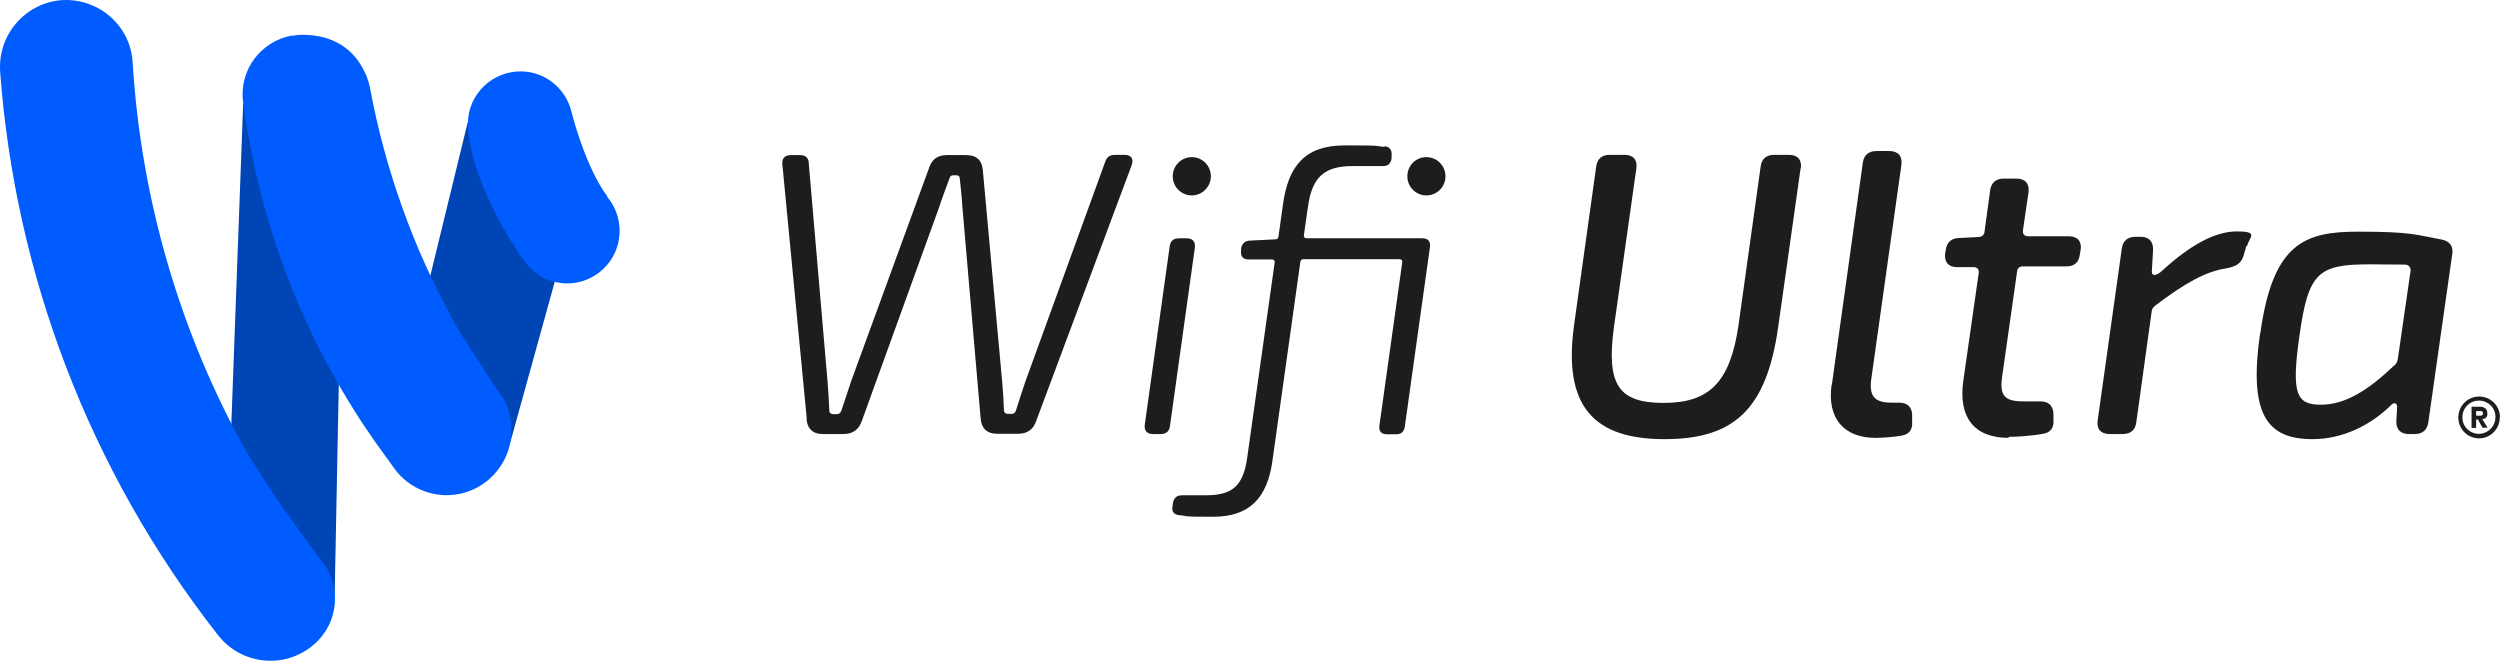 <svg width="135" height="36" viewBox="0 0 135 36" fill="none" xmlns="http://www.w3.org/2000/svg">
<path d="M12.473 23.397L13.132 5.55L18.347 18.146L18.073 32.093C18.073 32.093 14.038 26.181 12.473 23.397Z" fill="#0045B5"/>
<path d="M25.251 6.625L30.247 14.164L27.516 24.031L22.671 17.209L25.251 6.625Z" fill="#0045B5"/>
<path d="M32.8 10.608C31.592 8.996 30.865 6.06 30.865 6.06C30.576 4.82 29.492 3.883 28.161 3.855C26.596 3.828 25.292 5.068 25.265 6.639C25.265 6.639 25.265 6.749 25.279 6.956C25.279 7.011 25.279 7.08 25.292 7.135C25.375 7.824 25.622 9.175 26.404 10.773C26.857 11.793 27.351 12.634 27.694 13.171C27.694 13.171 28.257 14.136 28.682 14.522C29.177 14.99 29.835 15.28 30.563 15.307C32.127 15.335 33.431 14.095 33.459 12.524C33.472 11.793 33.212 11.118 32.773 10.608H32.8Z" fill="url(#paint0_linear_704_4861)"/>
<path d="M17.455 30.425L15.314 27.476C14.916 26.925 13.461 24.665 13.393 24.555C9.687 17.967 7.614 10.704 7.161 3.359C7.079 1.912 6.118 0.672 4.759 0.203C2.303 -0.651 -0.182 1.306 0.01 3.91C0.82 14.715 4.746 25.326 11.773 34.298C13.104 35.993 15.589 36.158 17.126 34.642C18.265 33.512 18.416 31.707 17.469 30.412L17.455 30.425Z" fill="url(#paint1_linear_704_4861)"/>
<path d="M27.104 21.426L27.09 21.399C27.022 21.288 26.953 21.178 26.871 21.082L26.637 20.737L24.867 17.995C24.743 17.788 24.62 17.581 24.51 17.375C22.3 13.378 20.79 9.106 19.981 4.751C19.939 4.517 19.871 4.31 19.788 4.089C19.788 4.062 19.775 4.048 19.761 4.034C19.761 4.007 19.734 3.979 19.72 3.952C18.951 2.243 17.455 1.912 16.522 1.884C16.275 1.871 16.041 1.884 15.808 1.926C15.753 1.926 15.726 1.926 15.726 1.926C14.134 2.229 12.885 3.731 13.132 5.55C13.955 11.683 16.138 17.692 19.72 23.08L19.761 23.135C20.118 23.673 20.502 24.21 20.887 24.734L21.216 25.189C21.257 25.244 21.285 25.299 21.326 25.34L21.353 25.381C21.943 26.14 22.849 26.663 23.892 26.732C25.828 26.856 27.488 25.381 27.612 23.452C27.653 22.708 27.475 22.005 27.118 21.413L27.104 21.426Z" fill="url(#paint2_linear_704_4861)"/>
<path d="M43.564 22.598L42.246 8.858C42.219 8.555 42.384 8.375 42.699 8.375H43.207C43.495 8.375 43.674 8.527 43.674 8.83L44.69 20.627C44.731 21.109 44.758 21.633 44.785 22.171C44.785 22.295 44.868 22.363 44.991 22.363H45.197C45.307 22.363 45.376 22.308 45.431 22.184C45.609 21.647 45.788 21.109 45.966 20.572L50.166 9.078C50.317 8.596 50.633 8.375 51.14 8.375H52.17C52.732 8.375 53.034 8.651 53.075 9.216L54.119 20.627C54.16 21.123 54.201 21.661 54.215 22.157C54.215 22.281 54.297 22.35 54.421 22.35H54.627C54.75 22.35 54.819 22.295 54.86 22.171C55.025 21.647 55.203 21.096 55.381 20.572L59.677 8.748C59.76 8.472 59.938 8.362 60.226 8.362H60.734C61.077 8.362 61.228 8.568 61.118 8.899L55.958 22.722C55.807 23.19 55.477 23.425 54.97 23.425H53.858C53.295 23.425 52.993 23.135 52.952 22.57L51.964 11.118C51.936 10.608 51.882 10.139 51.827 9.643C51.827 9.519 51.758 9.464 51.634 9.464H51.497C51.374 9.464 51.305 9.506 51.278 9.616C51.085 10.139 50.88 10.677 50.715 11.187L46.542 22.722C46.378 23.204 46.048 23.438 45.54 23.438H44.429C43.88 23.438 43.578 23.135 43.55 22.584L43.564 22.598Z" fill="#1D1D1B"/>
<path d="M64.522 13.378L63.177 23.011C63.136 23.301 62.971 23.438 62.669 23.438H62.258C61.928 23.438 61.777 23.245 61.819 22.928L63.164 13.295C63.205 13.006 63.369 12.868 63.671 12.868H64.083C64.413 12.868 64.564 13.061 64.522 13.378ZM63.328 9.519C63.328 8.954 63.781 8.486 64.358 8.486C64.934 8.486 65.387 8.954 65.387 9.519C65.387 10.084 64.92 10.553 64.358 10.553C63.795 10.553 63.328 10.098 63.328 9.519Z" fill="#1D1D1B"/>
<path d="M74.761 7.893C75.036 7.921 75.173 8.1 75.146 8.375V8.555C75.105 8.83 74.954 8.968 74.679 8.968H73.032C71.522 8.968 70.85 9.561 70.63 11.159L70.41 12.703C70.397 12.813 70.452 12.868 70.561 12.868H76.806C77.108 12.868 77.259 13.034 77.218 13.337L75.859 23.039C75.818 23.314 75.667 23.452 75.393 23.452H74.899C74.597 23.452 74.446 23.287 74.487 22.984L75.722 14.164C75.736 14.053 75.681 13.998 75.571 13.998H70.383C70.287 13.998 70.232 14.053 70.218 14.15L68.709 24.899C68.434 26.87 67.487 27.904 65.524 27.904C63.562 27.904 64.344 27.876 63.685 27.821C63.383 27.793 63.26 27.614 63.315 27.325L63.342 27.146C63.397 26.884 63.548 26.746 63.822 26.746H65.085C66.526 26.746 67.13 26.277 67.35 24.706L68.832 14.177C68.846 14.067 68.791 14.012 68.681 14.012H67.432C67.13 14.012 66.979 13.847 67.02 13.543V13.406C67.075 13.144 67.226 13.006 67.501 12.992L68.873 12.923C68.969 12.923 69.024 12.868 69.038 12.772L69.285 11.008C69.573 8.954 70.479 7.852 72.606 7.852C74.734 7.852 74.075 7.866 74.775 7.934L74.761 7.893ZM78.055 9.519C78.055 10.098 77.589 10.553 77.026 10.553C76.463 10.553 75.997 10.098 75.997 9.519C75.997 8.941 76.45 8.486 77.026 8.486C77.603 8.486 78.055 8.954 78.055 9.519Z" fill="#1D1D1B"/>
<path d="M97.23 9.106L96.022 17.664C95.39 22.088 93.661 23.714 89.886 23.714C86.112 23.714 84.383 21.991 85 17.554L86.194 8.996C86.249 8.582 86.496 8.362 86.922 8.362H87.732C88.185 8.362 88.432 8.624 88.363 9.092L87.155 17.65C86.73 20.765 87.388 21.757 89.832 21.757C92.275 21.757 93.428 20.682 93.88 17.554L95.075 8.996C95.129 8.582 95.377 8.362 95.802 8.362H96.612C97.065 8.362 97.312 8.624 97.243 9.092L97.23 9.106Z" fill="#1D1D1B"/>
<path d="M98.918 20.792L100.592 8.789C100.647 8.376 100.908 8.155 101.333 8.155H102.02C102.5 8.155 102.733 8.431 102.678 8.885L101.059 20.393C100.908 21.371 101.196 21.743 102.143 21.743H102.555C102.98 21.743 103.241 21.964 103.255 22.391V22.749C103.296 23.163 103.118 23.452 102.706 23.521C102.225 23.604 101.622 23.645 101.278 23.645C99.59 23.645 98.657 22.612 98.904 20.792H98.918Z" fill="#1D1D1B"/>
<path d="M108.47 23.645C106.59 23.645 105.753 22.529 106.014 20.599L106.851 14.742C106.878 14.549 106.768 14.425 106.576 14.425H105.67C105.218 14.425 104.984 14.15 105.039 13.695L105.067 13.516C105.121 13.102 105.355 12.868 105.767 12.854L106.851 12.799C107.029 12.785 107.153 12.689 107.167 12.496L107.468 10.277C107.523 9.864 107.784 9.643 108.21 9.643H108.882C109.363 9.643 109.596 9.919 109.541 10.374L109.239 12.441C109.212 12.634 109.321 12.758 109.514 12.758H111.71C112.19 12.758 112.423 13.034 112.355 13.488L112.313 13.736C112.259 14.177 112.012 14.384 111.586 14.384H109.239C109.061 14.384 108.937 14.48 108.923 14.66L108.114 20.351C107.976 21.357 108.237 21.674 109.253 21.674H110.186C110.612 21.674 110.872 21.909 110.886 22.336V22.667C110.927 23.08 110.735 23.369 110.323 23.425C109.637 23.549 108.841 23.59 108.457 23.59L108.47 23.645Z" fill="#1D1D1B"/>
<path d="M121.303 13.282L121.166 13.764C121.029 14.26 120.713 14.398 120.205 14.494C119.121 14.66 118.037 15.252 116.376 16.506C116.253 16.603 116.198 16.699 116.184 16.865L115.36 22.805C115.306 23.218 115.059 23.438 114.633 23.438H113.919C113.439 23.438 113.206 23.163 113.274 22.708L114.578 13.419C114.633 13.006 114.894 12.786 115.319 12.786H115.594C116.047 12.786 116.28 13.047 116.266 13.488L116.198 14.674C116.198 14.935 116.472 14.894 116.788 14.591C118.202 13.295 119.574 12.496 120.782 12.496C121.99 12.496 121.482 12.786 121.345 13.268L121.303 13.282Z" fill="#1D1D1B"/>
<path d="M122.058 17.995C122.731 13.13 124.447 12.51 127.329 12.51C130.211 12.51 130.431 12.675 131.858 12.937C132.284 13.02 132.49 13.295 132.421 13.723L131.131 22.791C131.076 23.218 130.815 23.438 130.403 23.438H130.074C129.621 23.438 129.388 23.177 129.401 22.736L129.443 22.047C129.47 21.785 129.319 21.688 129.141 21.854C128.029 22.956 126.519 23.714 124.872 23.714C122.374 23.714 121.427 22.322 122.045 17.995H122.058ZM129.305 19.731C129.401 19.635 129.456 19.538 129.484 19.373L130.17 14.632C130.184 14.439 130.088 14.315 129.895 14.288C129.031 14.288 128.358 14.274 127.974 14.274C125.174 14.274 124.652 14.715 124.172 18.119C123.719 21.289 124.007 21.854 125.325 21.854C126.643 21.854 127.878 21.082 129.305 19.718V19.731Z" fill="#1D1D1B"/>
<path d="M134.986 22.543C134.986 23.149 134.506 23.659 133.889 23.673C133.258 23.673 132.778 23.19 132.75 22.598C132.723 21.964 133.217 21.426 133.848 21.413C134.479 21.399 135 21.895 135 22.543H134.986ZM133.861 21.633C133.354 21.633 132.956 22.047 132.97 22.556C132.97 23.052 133.409 23.452 133.903 23.425C134.383 23.397 134.767 22.997 134.753 22.501C134.753 22.005 134.342 21.633 133.861 21.633Z" fill="#1D1D1B"/>
<path d="M133.45 21.964C133.601 21.964 133.752 21.964 133.903 21.964C133.985 21.964 134.054 21.964 134.122 22.005C134.232 22.046 134.301 22.143 134.314 22.253C134.314 22.308 134.314 22.363 134.314 22.432C134.287 22.543 134.205 22.598 134.109 22.625H134.081C134.081 22.625 134.054 22.625 134.04 22.625C134.136 22.777 134.232 22.928 134.328 23.094C134.328 23.094 134.328 23.094 134.314 23.094C134.232 23.094 134.164 23.094 134.081 23.094C134.081 23.094 134.068 23.094 134.054 23.094C133.972 22.956 133.889 22.804 133.821 22.667C133.821 22.667 133.807 22.653 133.793 22.653C133.766 22.653 133.738 22.653 133.711 22.653V23.108H133.464V21.964H133.45ZM133.711 22.171V22.446C133.779 22.446 133.848 22.446 133.917 22.446C133.93 22.446 133.958 22.446 133.972 22.446C134.04 22.446 134.081 22.391 134.081 22.322C134.081 22.253 134.054 22.212 133.985 22.198C133.972 22.198 133.944 22.198 133.917 22.198C133.848 22.198 133.766 22.198 133.697 22.198L133.711 22.171Z" fill="#1D1D1B"/>
<defs>
<linearGradient id="paint0_linear_704_4861" x1="25.265" y1="9.588" x2="33.486" y2="9.588" gradientUnits="userSpaceOnUse">
<stop stop-color="#005CFF"/>
<stop offset="1" stop-color="#005CFF"/>
</linearGradient>
<linearGradient id="paint1_linear_704_4861" x1="-0.003" y1="17.857" x2="18.073" y2="17.857" gradientUnits="userSpaceOnUse">
<stop stop-color="#005CFF"/>
<stop offset="1" stop-color="#005CFF"/>
</linearGradient>
<linearGradient id="paint2_linear_704_4861" x1="13.091" y1="14.315" x2="27.612" y2="14.315" gradientUnits="userSpaceOnUse">
<stop stop-color="#005CFF"/>
<stop offset="1" stop-color="#005CFF"/>
</linearGradient>
</defs>
</svg>
